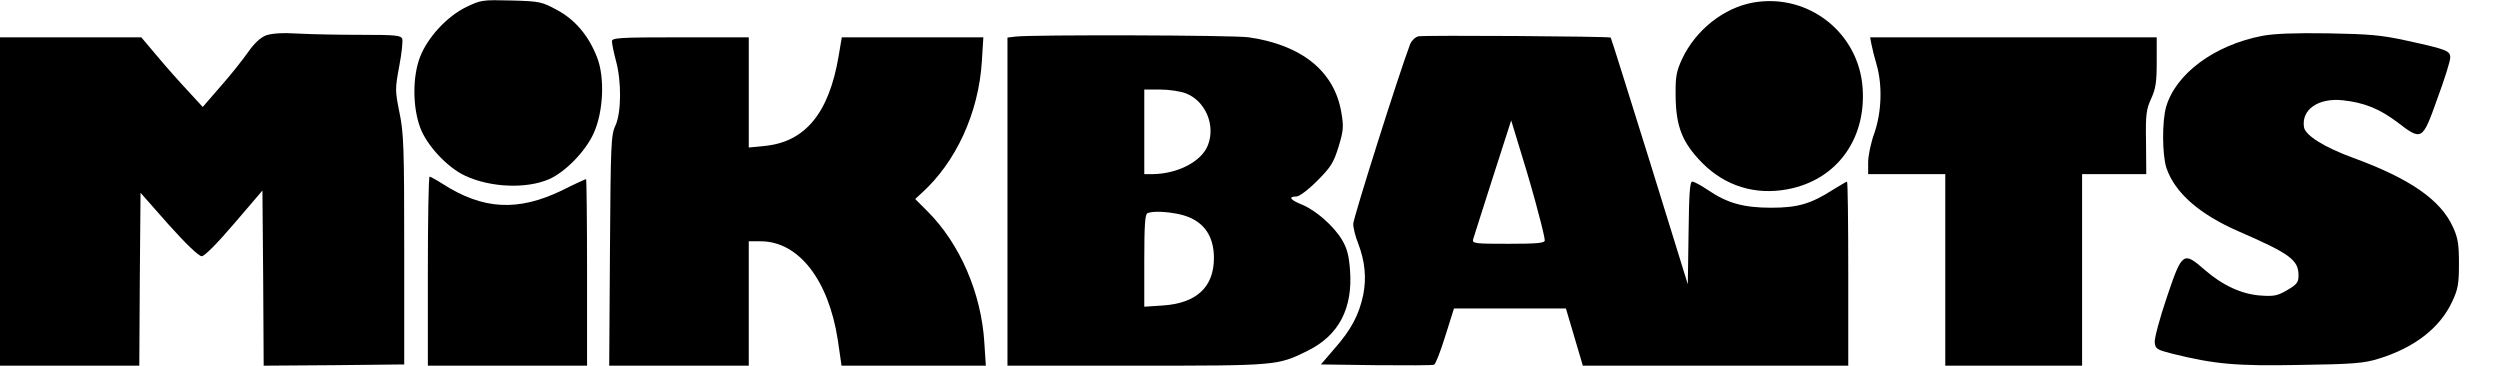 <?xml version="1.0" encoding="UTF-8" standalone="yes"?>
<svg version="1.0" xmlns="http://www.w3.org/2000/svg" width="1005" height="147" viewBox="0 0 1005 147" preserveAspectRatio="xMidYMid meet">
  <g transform="translate(0,147) scale(0.1,-0.1)" fill="#000000" stroke="none">
    <path d="M1875 1442 c-77 -37 -155 -121 -186 -200 -31 -79 -31 -203 1 -287 27
-71 109 -159 181 -192 101 -47 246 -53 337 -13 65 29 145 111 178 183 40 87
46 226 14 307 -34 87 -88 151 -161 190 -61 33 -69 35 -184 38 -115 3 -122 2
-180 -26z"/>
    <path d="M7049 1460 c-119 -21 -232 -110 -287 -227 -23 -50 -27 -71 -26 -148
1 -124 27 -189 108 -271 92 -92 212 -129 341 -105 195 36 316 197 303 404 -14
225 -218 385 -439 347z"/>
    <path d="M1070 1328 c-23 -9 -47 -31 -73 -68 -21 -30 -70 -92 -110 -137 l-72
-83 -58 63 c-32 34 -88 97 -124 140 l-65 77 -284 0 -284 0 0 -660 0 -660 280
0 280 0 2 347 3 348 113 -128 c69 -77 121 -127 133 -127 11 0 61 50 131 132
l113 132 3 -352 2 -352 283 2 282 3 0 460 c0 412 -2 470 -19 552 -18 89 -18
95 -1 187 10 52 15 101 12 110 -5 14 -29 16 -164 16 -87 0 -201 2 -253 5 -64
4 -106 1 -130 -7z"/>
    <path d="M9095 1326 c-193 -37 -348 -152 -387 -285 -17 -58 -16 -194 1 -246
34 -100 132 -186 290 -255 207 -90 241 -115 241 -177 0 -28 -6 -36 -45 -59
-39 -23 -54 -26 -108 -22 -75 5 -153 41 -225 104 -85 74 -90 71 -151 -110 -29
-86 -51 -167 -49 -183 3 -26 9 -29 71 -45 170 -42 255 -50 513 -45 216 3 258
7 316 25 144 44 247 124 296 230 23 49 27 70 27 152 0 78 -4 104 -24 147 -49
109 -173 195 -400 278 -118 43 -194 91 -199 124 -11 71 58 118 155 108 86 -9
148 -34 220 -88 99 -76 101 -75 161 94 29 78 52 152 52 165 0 28 -13 33 -172
68 -105 23 -151 27 -318 30 -135 2 -217 -1 -265 -10z"/>
    <path d="M4083 1323 l-33 -4 0 -660 0 -659 518 0 c565 0 568 0 689 60 125 62
182 170 170 325 -4 56 -12 87 -31 119 -33 56 -104 119 -161 143 -48 19 -58 33
-24 33 12 0 47 26 84 63 56 56 66 73 86 137 20 66 21 81 11 139 -28 164 -158
270 -372 301 -61 9 -868 11 -937 3z m686 -229 c77 -31 118 -127 87 -207 -25
-66 -121 -116 -223 -117 l-33 0 0 170 0 170 65 0 c35 0 82 -7 104 -16z m-29
-485 c92 -20 140 -80 140 -176 0 -117 -70 -182 -205 -191 l-75 -5 0 186 c0
139 3 187 13 190 21 9 74 7 127 -4z"/>
    <path d="M5702 1324 c-13 -3 -27 -17 -33 -31 -44 -115 -229 -700 -229 -723 0
-16 9 -52 20 -79 27 -71 34 -138 20 -207 -17 -80 -48 -139 -115 -215 l-55 -64
222 -3 c122 -1 227 -1 233 2 6 2 26 54 45 115 l35 111 225 0 225 0 34 -115 34
-115 533 0 534 0 0 370 c0 204 -2 370 -5 370 -2 0 -28 -15 -57 -33 -89 -57
-142 -72 -248 -72 -110 0 -176 18 -254 71 -28 19 -56 34 -63 34 -10 0 -13 -50
-15 -207 l-3 -206 -153 494 c-85 272 -155 496 -157 498 -6 5 -748 10 -773 5z
m483 -713 c14 -51 25 -99 25 -107 0 -11 -28 -14 -146 -14 -135 0 -146 1 -142
18 3 9 38 121 79 248 l74 230 43 -141 c24 -77 54 -182 67 -234z"/>
    <path d="M2460 1304 c0 -9 7 -44 16 -78 23 -83 22 -209 -2 -261 -18 -37 -19
-77 -22 -502 l-3 -463 281 0 280 0 0 250 0 250 48 0 c152 0 273 -155 310 -397
l15 -103 290 0 290 0 -6 93 c-12 198 -98 397 -228 527 l-50 50 25 23 c139 125
230 323 243 530 l6 97 -285 0 -284 0 -13 -77 c-39 -229 -135 -345 -300 -360
l-61 -6 0 222 0 221 -275 0 c-246 0 -275 -2 -275 -16z"/>
    <path d="M7523 1293 c3 -16 12 -53 21 -83 24 -84 20 -191 -9 -275 -14 -38 -25
-91 -25 -117 l0 -48 155 0 155 0 0 -385 0 -385 275 0 275 0 0 385 0 385 129 0
129 0 -1 128 c-2 112 1 133 21 176 18 40 22 66 22 147 l0 99 -576 0 -576 0 5
-27z"/>
    <path d="M1720 380 l0 -380 320 0 320 0 0 375 c0 206 -2 375 -4 375 -2 0 -47
-20 -98 -46 -177 -85 -317 -77 -479 27 -25 16 -49 29 -52 29 -4 0 -7 -171 -7
-380z"/>
  </g>
</svg>